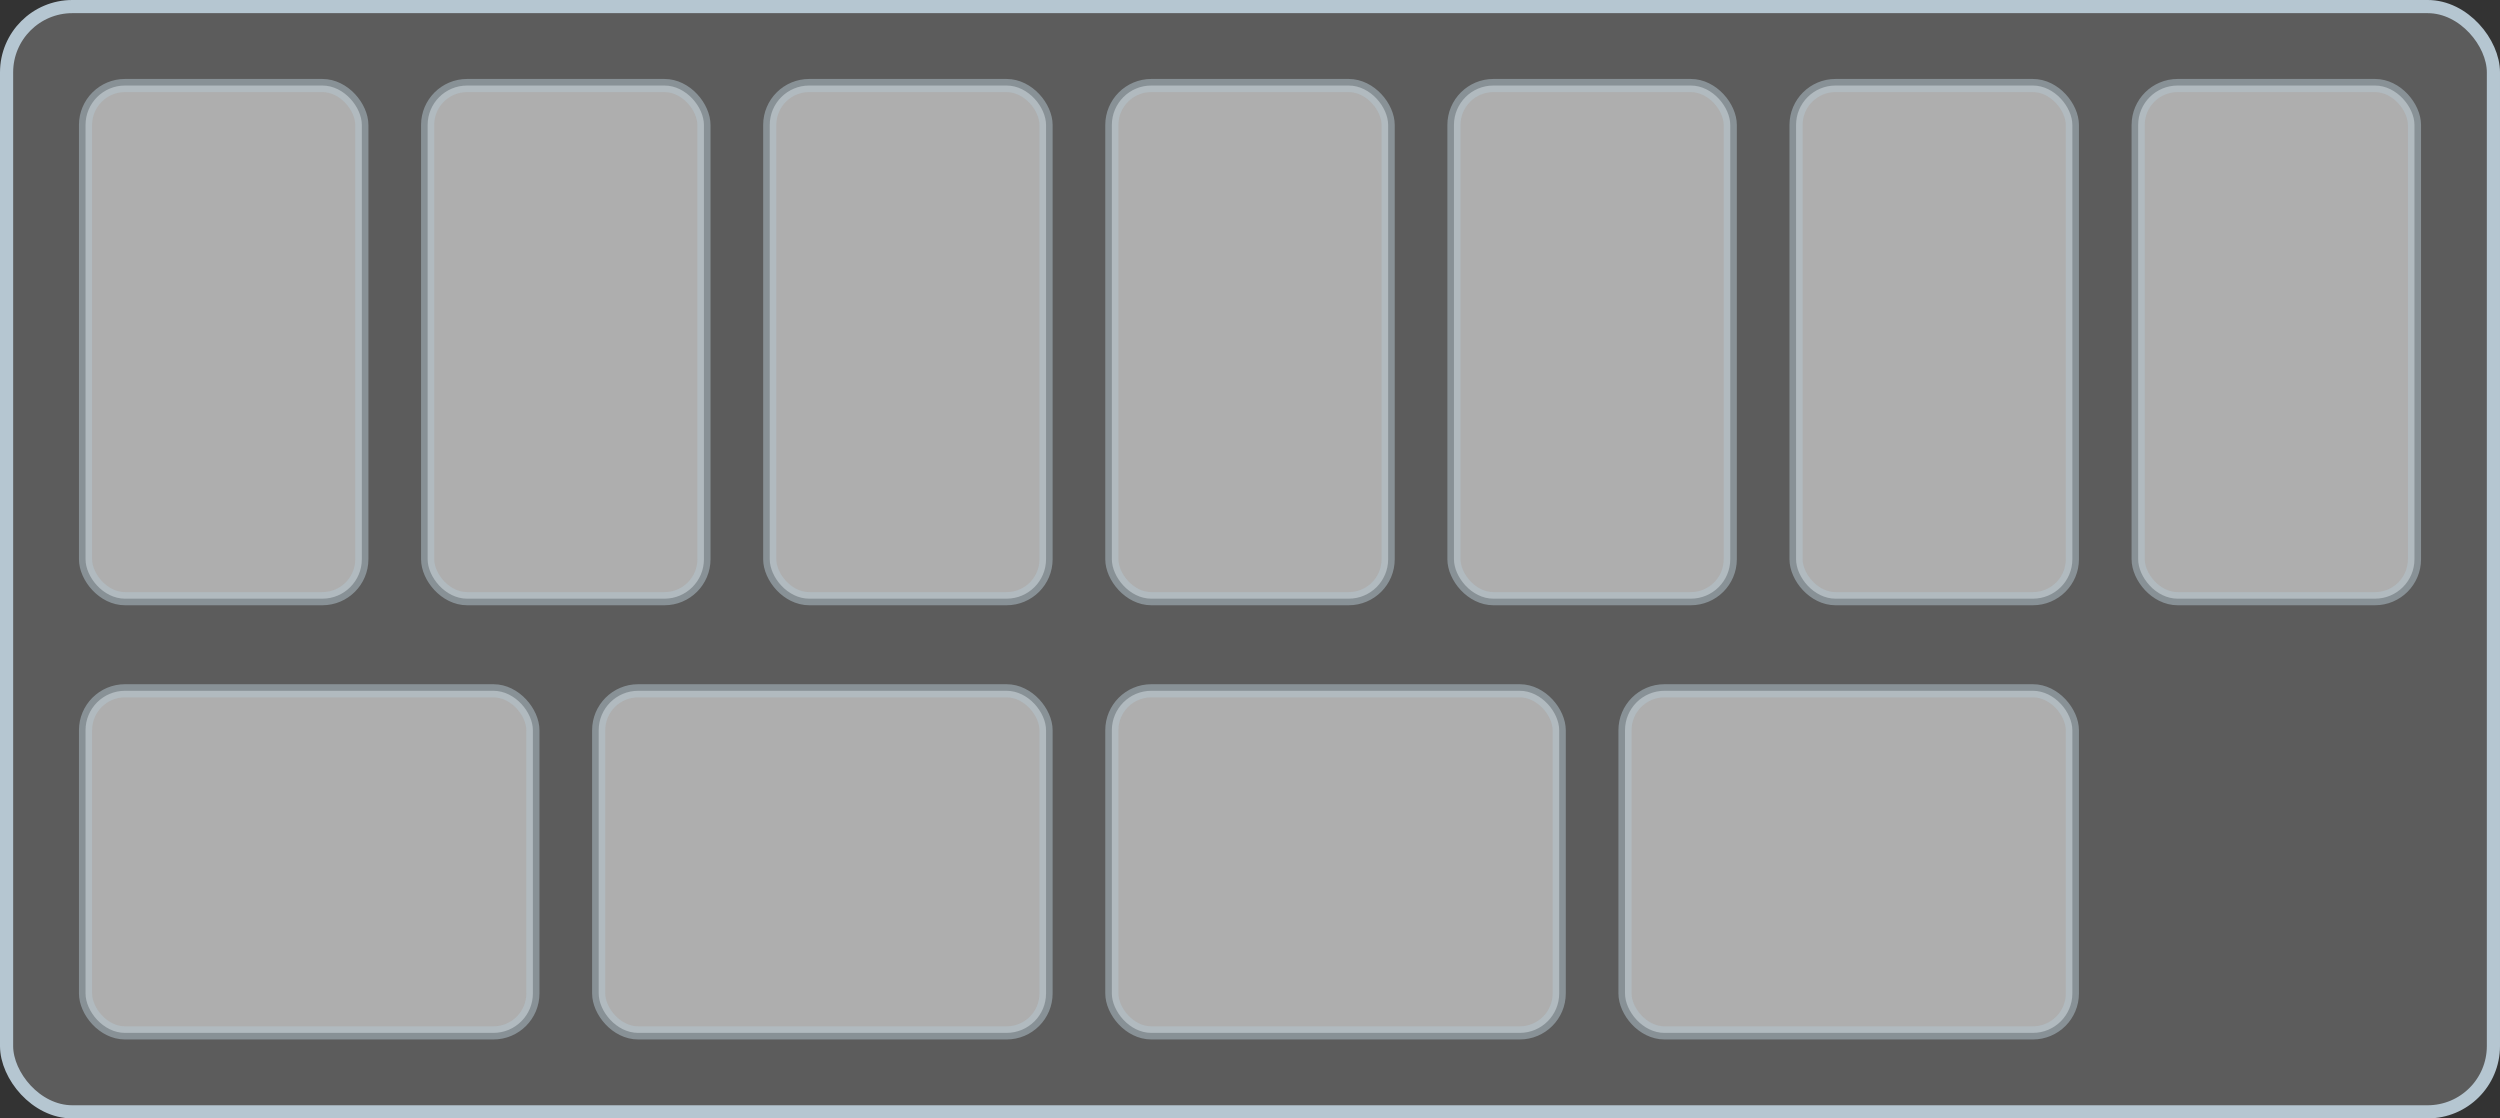 <?xml version="1.0" encoding="UTF-8"?>
<svg width="190px" height="85px" viewBox="0 0 190 85" version="1.1" xmlns="http://www.w3.org/2000/svg" xmlns:xlink="http://www.w3.org/1999/xlink">
    <rect x="0" y="0" width="190" height="85" fill="#333333" stroke="none"/>
    <title>32C55865-FAA3-46BA-8E29-40C2AA528769</title>
    <g id="Page-1" stroke="none" stroke-width="1" fill="none" fill-rule="evenodd">
        <g id="Containers" transform="translate(-484, -2810)" fill="#FFFFFF" stroke="#B5C6D1">
            <g id="Group-14" transform="translate(483, 399)">
                <g id="capacity1" transform="translate(1, 2411)">
                    <rect id="Rectangle-3" fill-opacity="0.2" x="0.5" y="0.5" width="189" height="84" rx="5"></rect>
                    <rect id="Rectangle-14" opacity="0.5" x="6.5" y="6.5" width="21" height="39" rx="3"></rect>
                    <rect id="Rectangle-5" opacity="0.5" x="6.5" y="52.5" width="34" height="26" rx="3"></rect>
                    <rect id="Rectangle-5-Copy" opacity="0.5" x="45.5" y="52.5" width="34" height="26" rx="3"></rect>
                    <rect id="Rectangle-5-Copy-2" opacity="0.5" x="84.5" y="52.5" width="34" height="26" rx="3"></rect>
                    <rect id="Rectangle-5-Copy-3" opacity="0.5" x="123.5" y="52.5" width="34" height="26" rx="3"></rect>
                    <rect id="Rectangle-14-Copy" opacity="0.5" x="32.5" y="6.5" width="21" height="39" rx="3"></rect>
                    <rect id="Rectangle-14-Copy-2" opacity="0.5" x="58.5" y="6.5" width="21" height="39" rx="3"></rect>
                    <rect id="Rectangle-14-Copy-3" opacity="0.5" x="84.5" y="6.5" width="21" height="39" rx="3"></rect>
                    <rect id="Rectangle-14-Copy-4" opacity="0.5" x="110.5" y="6.5" width="21" height="39" rx="3"></rect>
                    <rect id="Rectangle-14-Copy-5" opacity="0.5" x="136.5" y="6.5" width="21" height="39" rx="3"></rect>
                    <rect id="Rectangle-14-Copy-6" opacity="0.5" x="162.5" y="6.5" width="21" height="39" rx="3"></rect>
                </g>
            </g>
        </g>
    </g>
</svg>